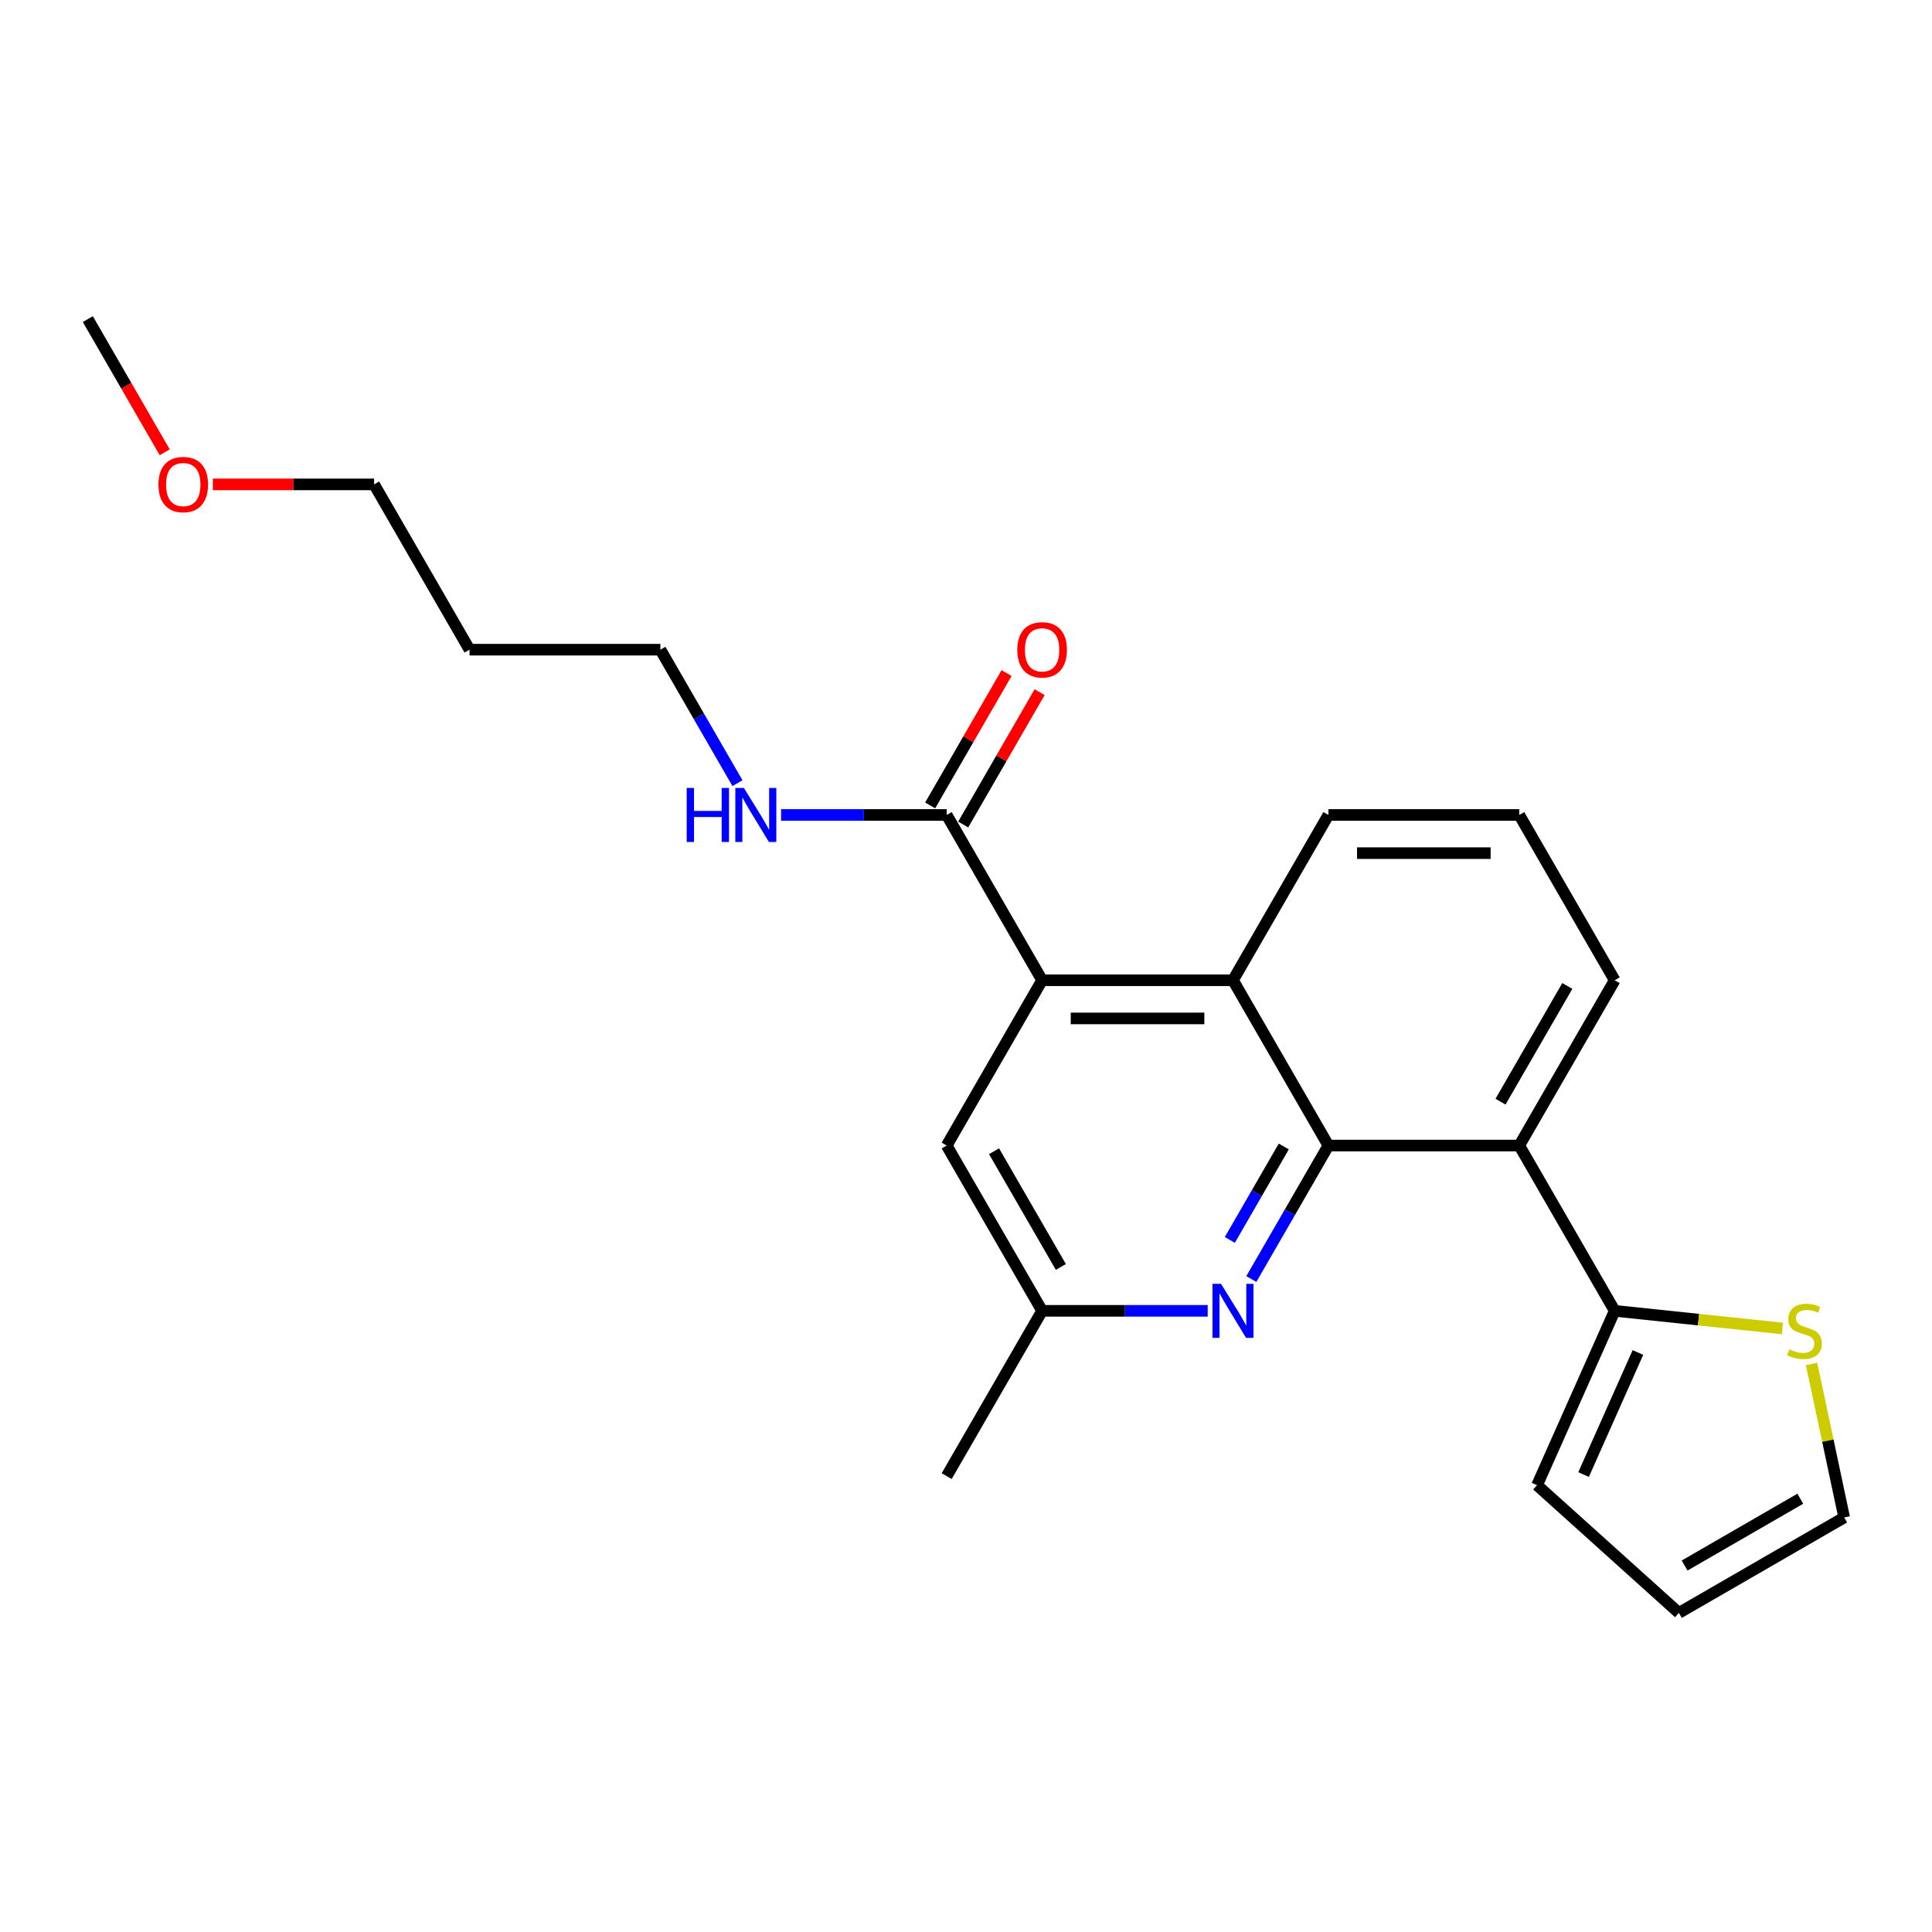 <?xml version='1.0' encoding='iso-8859-1'?>
<svg version='1.1' baseProfile='full'
              xmlns='http://www.w3.org/2000/svg'
                      xmlns:rdkit='http://www.rdkit.org/xml'
                      xmlns:xlink='http://www.w3.org/1999/xlink'
                  xml:space='preserve'
width='1000px' height='1000px' viewBox='0 0 1000 1000'>
<!-- END OF HEADER -->
<rect style='opacity:1.0;fill:#FFFFFF;stroke:none' width='1000' height='1000' x='0' y='0'> </rect>
<path class='bond-0' d='M 687.577,592.931 L 786.365,592.931' style='fill:none;fill-rule:evenodd;stroke:#000000;stroke-width:6px;stroke-linecap:butt;stroke-linejoin:miter;stroke-opacity:1' />
<path class='bond-2' d='M 687.577,592.931 L 638.183,507.378' style='fill:none;fill-rule:evenodd;stroke:#000000;stroke-width:6px;stroke-linecap:butt;stroke-linejoin:miter;stroke-opacity:1' />
<path class='bond-3' d='M 687.577,592.931 L 667.631,627.479' style='fill:none;fill-rule:evenodd;stroke:#000000;stroke-width:6px;stroke-linecap:butt;stroke-linejoin:miter;stroke-opacity:1' />
<path class='bond-3' d='M 667.631,627.479 L 647.685,662.026' style='fill:none;fill-rule:evenodd;stroke:#0000FF;stroke-width:6px;stroke-linecap:butt;stroke-linejoin:miter;stroke-opacity:1' />
<path class='bond-3' d='M 664.483,593.417 L 650.521,617.6' style='fill:none;fill-rule:evenodd;stroke:#000000;stroke-width:6px;stroke-linecap:butt;stroke-linejoin:miter;stroke-opacity:1' />
<path class='bond-3' d='M 650.521,617.6 L 636.558,641.783' style='fill:none;fill-rule:evenodd;stroke:#0000FF;stroke-width:6px;stroke-linecap:butt;stroke-linejoin:miter;stroke-opacity:1' />
<path class='bond-4' d='M 786.365,592.931 L 835.759,678.484' style='fill:none;fill-rule:evenodd;stroke:#000000;stroke-width:6px;stroke-linecap:butt;stroke-linejoin:miter;stroke-opacity:1' />
<path class='bond-14' d='M 786.365,592.931 L 835.759,507.378' style='fill:none;fill-rule:evenodd;stroke:#000000;stroke-width:6px;stroke-linecap:butt;stroke-linejoin:miter;stroke-opacity:1' />
<path class='bond-14' d='M 776.664,570.219 L 811.24,510.332' style='fill:none;fill-rule:evenodd;stroke:#000000;stroke-width:6px;stroke-linecap:butt;stroke-linejoin:miter;stroke-opacity:1' />
<path class='bond-1' d='M 539.395,507.378 L 638.183,507.378' style='fill:none;fill-rule:evenodd;stroke:#000000;stroke-width:6px;stroke-linecap:butt;stroke-linejoin:miter;stroke-opacity:1' />
<path class='bond-1' d='M 554.213,527.136 L 623.365,527.136' style='fill:none;fill-rule:evenodd;stroke:#000000;stroke-width:6px;stroke-linecap:butt;stroke-linejoin:miter;stroke-opacity:1' />
<path class='bond-5' d='M 539.395,507.378 L 490.001,421.825' style='fill:none;fill-rule:evenodd;stroke:#000000;stroke-width:6px;stroke-linecap:butt;stroke-linejoin:miter;stroke-opacity:1' />
<path class='bond-23' d='M 539.395,507.378 L 490.001,592.931' style='fill:none;fill-rule:evenodd;stroke:#000000;stroke-width:6px;stroke-linecap:butt;stroke-linejoin:miter;stroke-opacity:1' />
<path class='bond-15' d='M 638.183,507.378 L 687.577,421.825' style='fill:none;fill-rule:evenodd;stroke:#000000;stroke-width:6px;stroke-linecap:butt;stroke-linejoin:miter;stroke-opacity:1' />
<path class='bond-8' d='M 625.104,678.484 L 582.249,678.484' style='fill:none;fill-rule:evenodd;stroke:#0000FF;stroke-width:6px;stroke-linecap:butt;stroke-linejoin:miter;stroke-opacity:1' />
<path class='bond-8' d='M 582.249,678.484 L 539.395,678.484' style='fill:none;fill-rule:evenodd;stroke:#000000;stroke-width:6px;stroke-linecap:butt;stroke-linejoin:miter;stroke-opacity:1' />
<path class='bond-6' d='M 835.759,678.484 L 879.163,683.046' style='fill:none;fill-rule:evenodd;stroke:#000000;stroke-width:6px;stroke-linecap:butt;stroke-linejoin:miter;stroke-opacity:1' />
<path class='bond-6' d='M 879.163,683.046 L 922.567,687.608' style='fill:none;fill-rule:evenodd;stroke:#CCCC00;stroke-width:6px;stroke-linecap:butt;stroke-linejoin:miter;stroke-opacity:1' />
<path class='bond-9' d='M 835.759,678.484 L 795.579,768.732' style='fill:none;fill-rule:evenodd;stroke:#000000;stroke-width:6px;stroke-linecap:butt;stroke-linejoin:miter;stroke-opacity:1' />
<path class='bond-9' d='M 847.782,700.057 L 819.655,763.231' style='fill:none;fill-rule:evenodd;stroke:#000000;stroke-width:6px;stroke-linecap:butt;stroke-linejoin:miter;stroke-opacity:1' />
<path class='bond-11' d='M 498.556,426.765 L 518.331,392.514' style='fill:none;fill-rule:evenodd;stroke:#000000;stroke-width:6px;stroke-linecap:butt;stroke-linejoin:miter;stroke-opacity:1' />
<path class='bond-11' d='M 518.331,392.514 L 538.106,358.262' style='fill:none;fill-rule:evenodd;stroke:#FF0000;stroke-width:6px;stroke-linecap:butt;stroke-linejoin:miter;stroke-opacity:1' />
<path class='bond-11' d='M 481.446,416.886 L 501.221,382.635' style='fill:none;fill-rule:evenodd;stroke:#000000;stroke-width:6px;stroke-linecap:butt;stroke-linejoin:miter;stroke-opacity:1' />
<path class='bond-11' d='M 501.221,382.635 L 520.995,348.384' style='fill:none;fill-rule:evenodd;stroke:#FF0000;stroke-width:6px;stroke-linecap:butt;stroke-linejoin:miter;stroke-opacity:1' />
<path class='bond-13' d='M 490.001,421.825 L 447.147,421.825' style='fill:none;fill-rule:evenodd;stroke:#000000;stroke-width:6px;stroke-linecap:butt;stroke-linejoin:miter;stroke-opacity:1' />
<path class='bond-13' d='M 447.147,421.825 L 404.292,421.825' style='fill:none;fill-rule:evenodd;stroke:#0000FF;stroke-width:6px;stroke-linecap:butt;stroke-linejoin:miter;stroke-opacity:1' />
<path class='bond-10' d='M 937.656,705.98 L 946.101,745.71' style='fill:none;fill-rule:evenodd;stroke:#CCCC00;stroke-width:6px;stroke-linecap:butt;stroke-linejoin:miter;stroke-opacity:1' />
<path class='bond-10' d='M 946.101,745.71 L 954.545,785.44' style='fill:none;fill-rule:evenodd;stroke:#000000;stroke-width:6px;stroke-linecap:butt;stroke-linejoin:miter;stroke-opacity:1' />
<path class='bond-7' d='M 490.001,592.931 L 539.395,678.484' style='fill:none;fill-rule:evenodd;stroke:#000000;stroke-width:6px;stroke-linecap:butt;stroke-linejoin:miter;stroke-opacity:1' />
<path class='bond-7' d='M 514.521,595.885 L 549.097,655.772' style='fill:none;fill-rule:evenodd;stroke:#000000;stroke-width:6px;stroke-linecap:butt;stroke-linejoin:miter;stroke-opacity:1' />
<path class='bond-20' d='M 539.395,678.484 L 490.001,764.037' style='fill:none;fill-rule:evenodd;stroke:#000000;stroke-width:6px;stroke-linecap:butt;stroke-linejoin:miter;stroke-opacity:1' />
<path class='bond-12' d='M 795.579,768.732 L 868.992,834.834' style='fill:none;fill-rule:evenodd;stroke:#000000;stroke-width:6px;stroke-linecap:butt;stroke-linejoin:miter;stroke-opacity:1' />
<path class='bond-25' d='M 954.545,785.44 L 868.992,834.834' style='fill:none;fill-rule:evenodd;stroke:#000000;stroke-width:6px;stroke-linecap:butt;stroke-linejoin:miter;stroke-opacity:1' />
<path class='bond-25' d='M 931.834,775.738 L 871.947,810.314' style='fill:none;fill-rule:evenodd;stroke:#000000;stroke-width:6px;stroke-linecap:butt;stroke-linejoin:miter;stroke-opacity:1' />
<path class='bond-19' d='M 381.711,405.367 L 361.765,370.82' style='fill:none;fill-rule:evenodd;stroke:#0000FF;stroke-width:6px;stroke-linecap:butt;stroke-linejoin:miter;stroke-opacity:1' />
<path class='bond-19' d='M 361.765,370.82 L 341.819,336.272' style='fill:none;fill-rule:evenodd;stroke:#000000;stroke-width:6px;stroke-linecap:butt;stroke-linejoin:miter;stroke-opacity:1' />
<path class='bond-24' d='M 835.759,507.378 L 786.365,421.825' style='fill:none;fill-rule:evenodd;stroke:#000000;stroke-width:6px;stroke-linecap:butt;stroke-linejoin:miter;stroke-opacity:1' />
<path class='bond-17' d='M 687.577,421.825 L 786.365,421.825' style='fill:none;fill-rule:evenodd;stroke:#000000;stroke-width:6px;stroke-linecap:butt;stroke-linejoin:miter;stroke-opacity:1' />
<path class='bond-17' d='M 702.395,441.583 L 771.547,441.583' style='fill:none;fill-rule:evenodd;stroke:#000000;stroke-width:6px;stroke-linecap:butt;stroke-linejoin:miter;stroke-opacity:1' />
<path class='bond-16' d='M 243.031,336.272 L 341.819,336.272' style='fill:none;fill-rule:evenodd;stroke:#000000;stroke-width:6px;stroke-linecap:butt;stroke-linejoin:miter;stroke-opacity:1' />
<path class='bond-21' d='M 243.031,336.272 L 193.637,250.719' style='fill:none;fill-rule:evenodd;stroke:#000000;stroke-width:6px;stroke-linecap:butt;stroke-linejoin:miter;stroke-opacity:1' />
<path class='bond-18' d='M 110.161,250.719 L 151.899,250.719' style='fill:none;fill-rule:evenodd;stroke:#FF0000;stroke-width:6px;stroke-linecap:butt;stroke-linejoin:miter;stroke-opacity:1' />
<path class='bond-18' d='M 151.899,250.719 L 193.637,250.719' style='fill:none;fill-rule:evenodd;stroke:#000000;stroke-width:6px;stroke-linecap:butt;stroke-linejoin:miter;stroke-opacity:1' />
<path class='bond-22' d='M 85.255,234.103 L 65.355,199.635' style='fill:none;fill-rule:evenodd;stroke:#FF0000;stroke-width:6px;stroke-linecap:butt;stroke-linejoin:miter;stroke-opacity:1' />
<path class='bond-22' d='M 65.355,199.635 L 45.455,165.166' style='fill:none;fill-rule:evenodd;stroke:#000000;stroke-width:6px;stroke-linecap:butt;stroke-linejoin:miter;stroke-opacity:1' />
<path  class='atom-4' d='M 631.999 664.496
L 641.167 679.314
Q 642.075 680.776, 643.537 683.424
Q 645 686.071, 645.079 686.229
L 645.079 664.496
L 648.793 664.496
L 648.793 692.473
L 644.96 692.473
L 635.121 676.271
Q 633.975 674.375, 632.75 672.201
Q 631.564 670.028, 631.209 669.356
L 631.209 692.473
L 627.573 692.473
L 627.573 664.496
L 631.999 664.496
' fill='#0000FF'/>
<path  class='atom-7' d='M 926.103 698.413
Q 926.419 698.531, 927.723 699.084
Q 929.027 699.638, 930.45 699.993
Q 931.912 700.309, 933.334 700.309
Q 935.982 700.309, 937.523 699.045
Q 939.064 697.741, 939.064 695.488
Q 939.064 693.947, 938.274 692.999
Q 937.523 692.051, 936.338 691.537
Q 935.152 691.023, 933.176 690.431
Q 930.687 689.68, 929.185 688.968
Q 927.723 688.257, 926.656 686.756
Q 925.629 685.254, 925.629 682.725
Q 925.629 679.208, 928 677.035
Q 930.41 674.862, 935.152 674.862
Q 938.392 674.862, 942.067 676.403
L 941.159 679.445
Q 937.8 678.062, 935.271 678.062
Q 932.544 678.062, 931.043 679.208
Q 929.541 680.315, 929.581 682.251
Q 929.581 683.752, 930.331 684.661
Q 931.122 685.57, 932.228 686.084
Q 933.374 686.598, 935.271 687.19
Q 937.8 687.981, 939.301 688.771
Q 940.803 689.561, 941.87 691.181
Q 942.976 692.762, 942.976 695.488
Q 942.976 699.361, 940.368 701.455
Q 937.8 703.51, 933.493 703.51
Q 931.003 703.51, 929.106 702.957
Q 927.249 702.443, 925.036 701.534
L 926.103 698.413
' fill='#CCCC00'/>
<path  class='atom-12' d='M 526.553 336.351
Q 526.553 329.634, 529.872 325.88
Q 533.191 322.126, 539.395 322.126
Q 545.599 322.126, 548.918 325.88
Q 552.237 329.634, 552.237 336.351
Q 552.237 343.148, 548.879 347.02
Q 545.52 350.853, 539.395 350.853
Q 533.231 350.853, 529.872 347.02
Q 526.553 343.187, 526.553 336.351
M 539.395 347.692
Q 543.663 347.692, 545.955 344.847
Q 548.286 341.962, 548.286 336.351
Q 548.286 330.859, 545.955 328.093
Q 543.663 325.287, 539.395 325.287
Q 535.127 325.287, 532.796 328.053
Q 530.504 330.819, 530.504 336.351
Q 530.504 342.002, 532.796 344.847
Q 535.127 347.692, 539.395 347.692
' fill='#FF0000'/>
<path  class='atom-14' d='M 355.432 407.837
L 359.225 407.837
L 359.225 419.731
L 373.53 419.731
L 373.53 407.837
L 377.323 407.837
L 377.323 435.814
L 373.53 435.814
L 373.53 422.892
L 359.225 422.892
L 359.225 435.814
L 355.432 435.814
L 355.432 407.837
' fill='#0000FF'/>
<path  class='atom-14' d='M 385.029 407.837
L 394.196 422.655
Q 395.105 424.117, 396.567 426.765
Q 398.029 429.412, 398.108 429.57
L 398.108 407.837
L 401.823 407.837
L 401.823 435.814
L 397.99 435.814
L 388.15 419.612
Q 387.005 417.716, 385.78 415.542
Q 384.594 413.369, 384.238 412.697
L 384.238 435.814
L 380.603 435.814
L 380.603 407.837
L 385.029 407.837
' fill='#0000FF'/>
<path  class='atom-19' d='M 82.006 250.798
Q 82.006 244.081, 85.325 240.327
Q 88.645 236.573, 94.849 236.573
Q 101.052 236.573, 104.372 240.327
Q 107.691 244.081, 107.691 250.798
Q 107.691 257.595, 104.332 261.467
Q 100.973 265.3, 94.849 265.3
Q 88.684 265.3, 85.325 261.467
Q 82.006 257.634, 82.006 250.798
M 94.849 262.139
Q 99.116 262.139, 101.408 259.294
Q 103.74 256.409, 103.74 250.798
Q 103.74 245.306, 101.408 242.54
Q 99.116 239.734, 94.849 239.734
Q 90.581 239.734, 88.249 242.5
Q 85.958 245.266, 85.958 250.798
Q 85.958 256.449, 88.249 259.294
Q 90.581 262.139, 94.849 262.139
' fill='#FF0000'/>
</svg>

